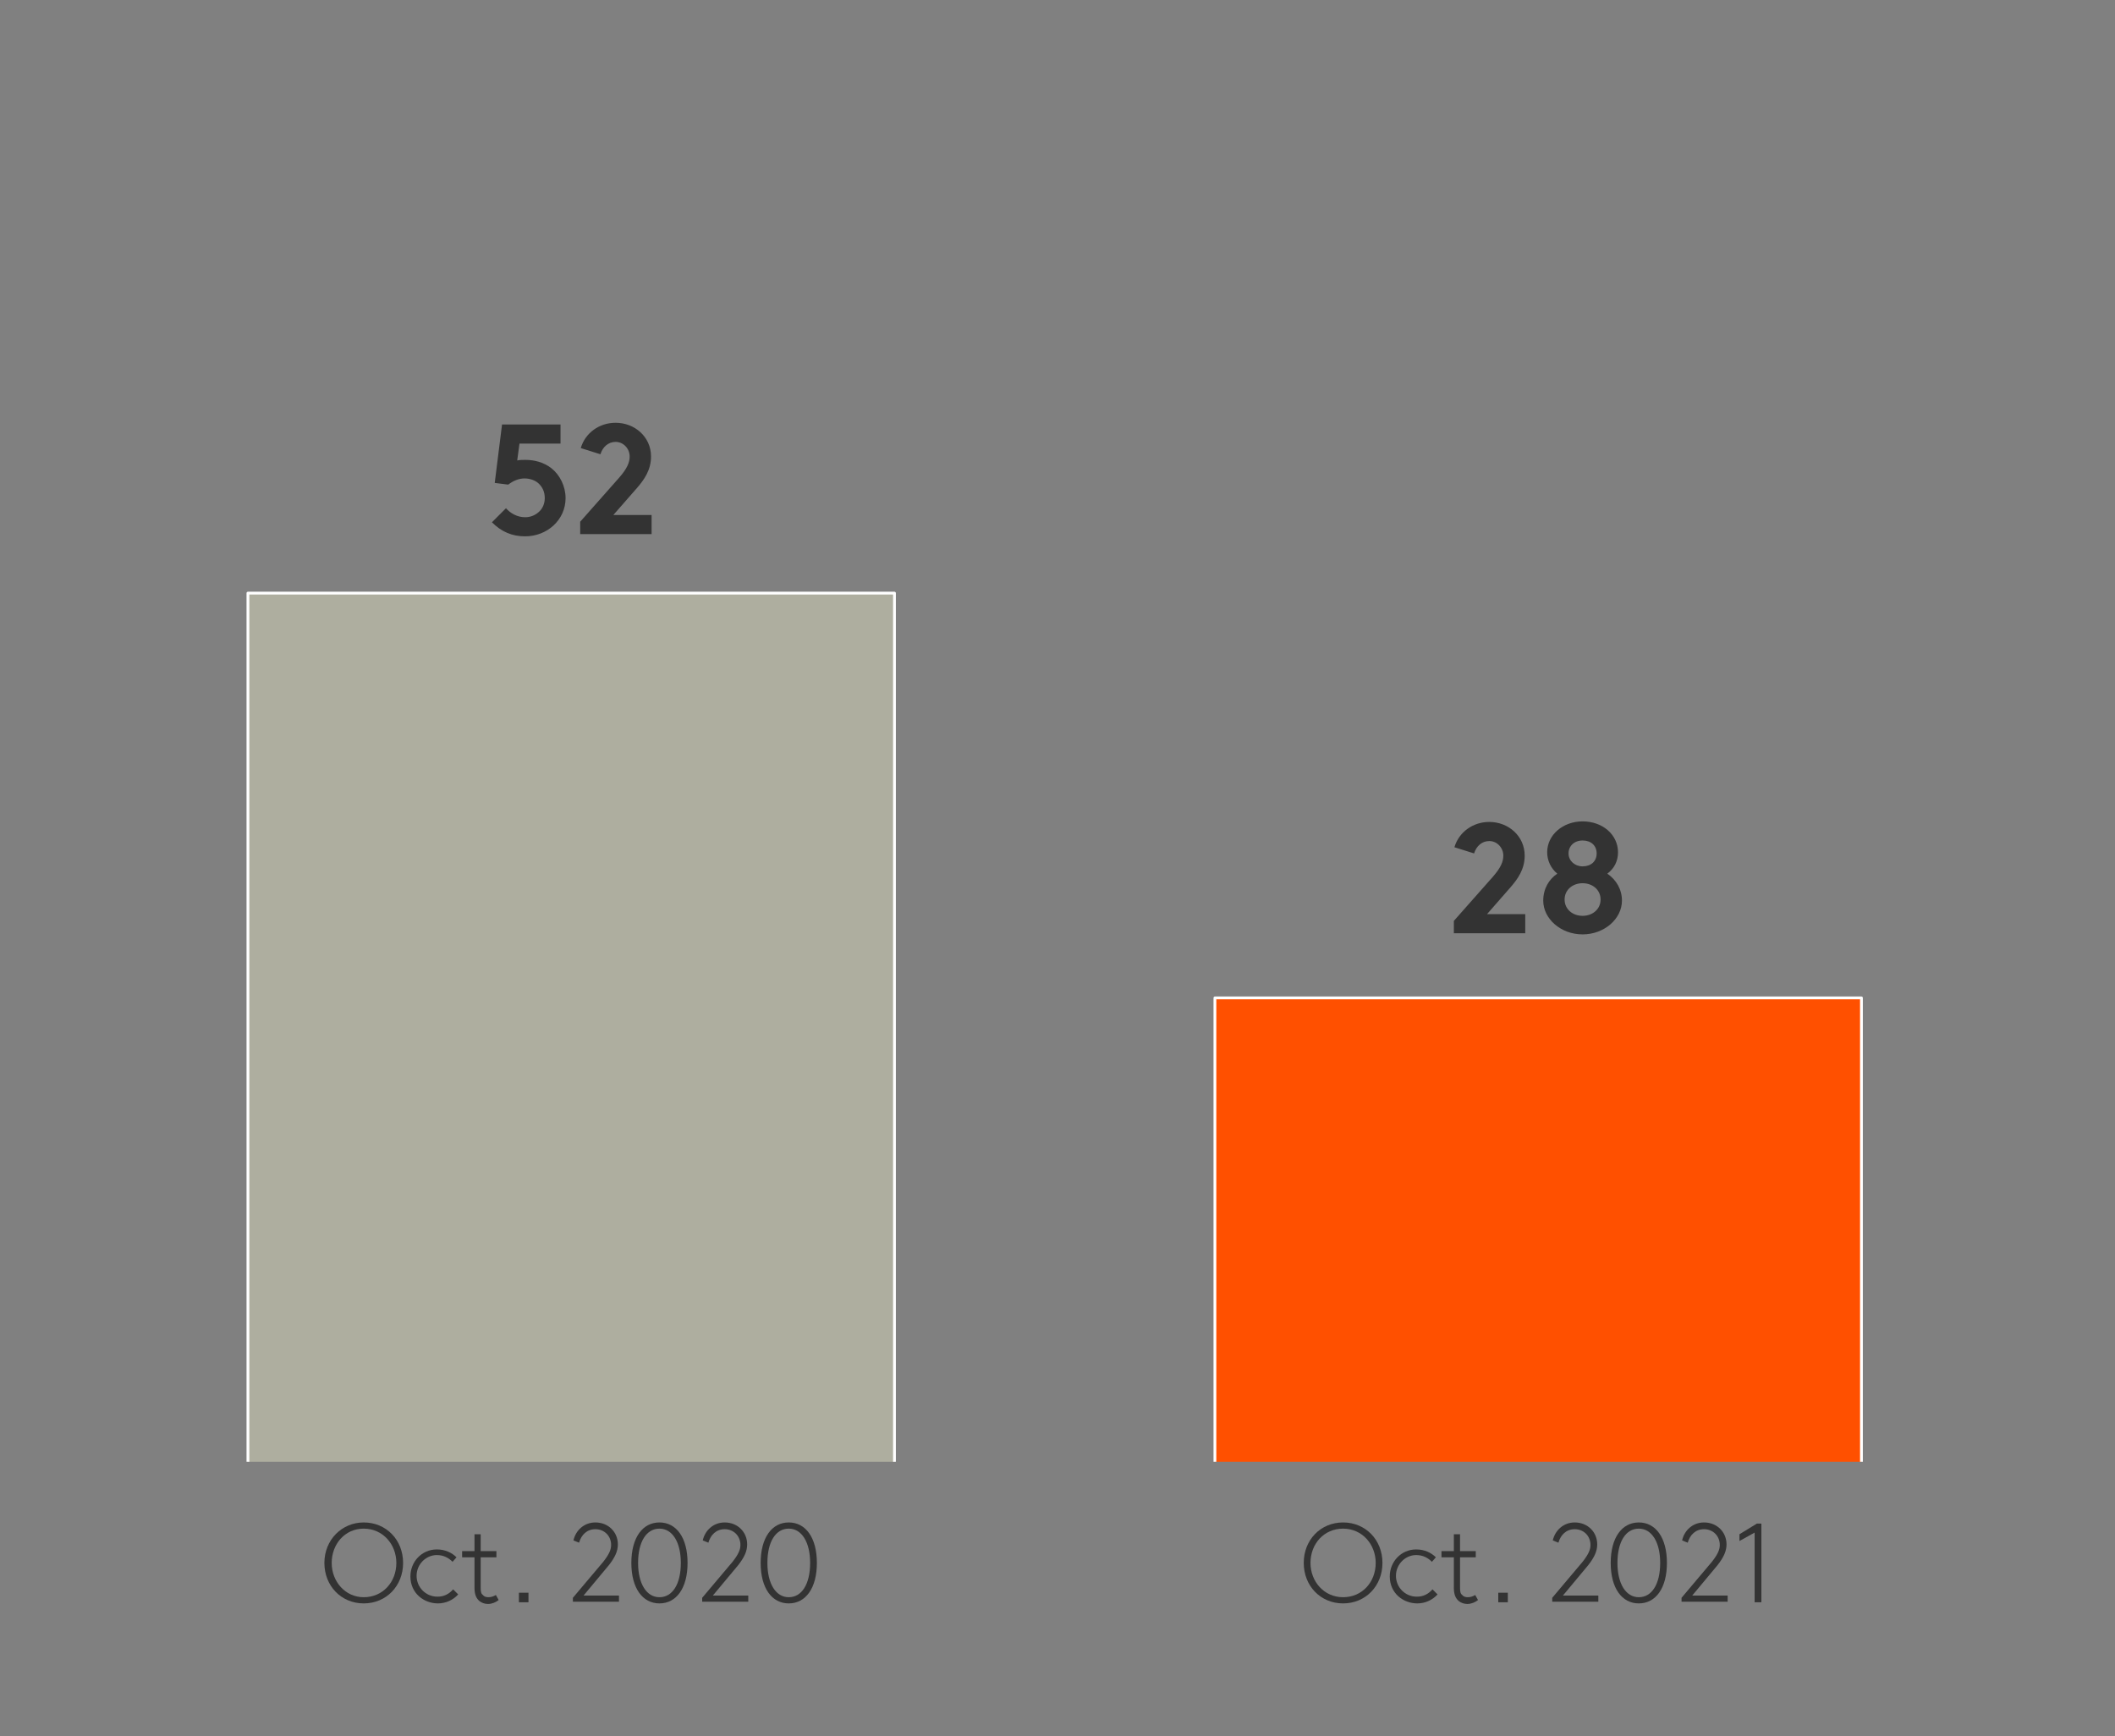 <?xml version="1.0" encoding="utf-8"?>
<!-- Generator: Adobe Illustrator 26.0.1, SVG Export Plug-In . SVG Version: 6.00 Build 0)  -->
<svg version="1.1" id="Layer_1" xmlns="http://www.w3.org/2000/svg" xmlns:xlink="http://www.w3.org/1999/xlink" x="0px" y="0px"
	 viewBox="0 0 376.2 308.8" style="enable-background:new 0 0 376.2 308.8;" xml:space="preserve">
<rect x="0" y="0" width="376.2" height="308.8" fill="#808080" stroke="none"/>
<style type="text/css">
	.st0{clip-path:url(#SVGID_00000072979927312856634120000003854135471751639723_);fill:#AEAE9F;}
	
		.st1{clip-path:url(#SVGID_00000072979927312856634120000003854135471751639723_);fill:none;stroke:#FFFFFF;stroke-width:0.5;stroke-linejoin:round;stroke-miterlimit:10;}
	.st2{clip-path:url(#SVGID_00000092416971537465499680000007895592611392496820_);fill:#FF5000;}
	
		.st3{clip-path:url(#SVGID_00000092416971537465499680000007895592611392496820_);fill:none;stroke:#FFFFFF;stroke-width:0.5;stroke-linejoin:round;stroke-miterlimit:10;}
	.st4{clip-path:url(#SVGID_00000067927589063538190500000010741371316604477351_);}
	.st5{fill:#333333;}
	.st6{clip-path:url(#SVGID_00000079484117892844691810000012180708552328292517_);}
	.st7{clip-path:url(#SVGID_00000006688192754741402280000010561316747385055931_);}
	.st8{clip-path:url(#SVGID_00000053537860739040283950000002990471608072245406_);}
</style>
<g>
	<defs>
		<rect id="SVGID_1_" x="15.6" y="82" width="344" height="178"/>
	</defs>
	<clipPath id="SVGID_00000173840566620080629410000018407567312689941425_">
		<use xlink:href="#SVGID_1_"  style="overflow:visible;"/>
	</clipPath>
	
		<rect x="44.1" y="105.5" style="clip-path:url(#SVGID_00000173840566620080629410000018407567312689941425_);fill:#AEAE9F;" width="115" height="155"/>
	
		<rect x="44.1" y="105.5" style="clip-path:url(#SVGID_00000173840566620080629410000018407567312689941425_);fill:none;stroke:#FFFFFF;stroke-width:0.5;stroke-linejoin:round;stroke-miterlimit:10;" width="115" height="155"/>
</g>
<g>
	<defs>
		<rect id="SVGID_00000118362176208906543380000016210517114007904656_" x="15.6" y="82" width="344" height="178"/>
	</defs>
	<clipPath id="SVGID_00000104690218407202272820000007083421082085908620_">
		<use xlink:href="#SVGID_00000118362176208906543380000016210517114007904656_"  style="overflow:visible;"/>
	</clipPath>
	
		<rect x="216.1" y="177.5" style="clip-path:url(#SVGID_00000104690218407202272820000007083421082085908620_);fill:#FF5000;" width="115" height="83"/>
	
		<rect x="216.1" y="177.5" style="clip-path:url(#SVGID_00000104690218407202272820000007083421082085908620_);fill:none;stroke:#FFFFFF;stroke-width:0.5;stroke-linejoin:round;stroke-miterlimit:10;" width="115" height="83"/>
</g>
<g>
	<defs>
		<rect id="SVGID_00000065046330722997643560000000596877743770504859_" x="6.6" y="5" width="361" height="298"/>
	</defs>
	<clipPath id="SVGID_00000163794311885060008860000012770644534556710533_">
		<use xlink:href="#SVGID_00000065046330722997643560000000596877743770504859_"  style="overflow:visible;"/>
	</clipPath>
	<g style="clip-path:url(#SVGID_00000163794311885060008860000012770644534556710533_);">
		<path class="st5" d="M90,90.4c0.8,0.9,2,1.6,3.4,1.6c0.9,0,1.7-0.3,2.4-0.9c0.7-0.6,1.1-1.5,1.1-2.5c0-1.1-0.4-2-1.2-2.7
			c-0.6-0.5-1.5-0.8-2.4-0.8c-1,0-2,0.4-2.9,1.1l-2.4-0.3l1.3-10.4h10.4v3.4h-7.3L92,81.9c0.4-0.1,1-0.1,1.5-0.1
			c1.5,0,3.2,0.4,4.6,1.5c1.5,1.2,2.5,3.2,2.5,5.3c0,3.9-3.3,6.8-7.2,6.8c-2.3,0-4.2-0.8-5.9-2.5L90,90.4z"/>
		<path class="st5" d="M103.3,79.7c0.8-2.7,3.3-4.5,6.2-4.5c3.4,0,6.3,2.5,6.3,6c0,2.4-1.2,4.1-2.5,5.6l-4.2,4.8h6.8V95h-12.7v-2.2
			l6.9-7.8c1.5-1.7,1.9-2.8,1.9-3.8c0-1.4-1.1-2.6-2.5-2.6c-1.3,0-2.3,0.9-2.7,2.2L103.3,79.7z"/>
	</g>
</g>
<g>
	<defs>
		<rect id="SVGID_00000178201299566556435510000015947895190115594642_" x="6.6" y="5" width="361" height="298"/>
	</defs>
	<clipPath id="SVGID_00000087393636620173185630000001130346001899788423_">
		<use xlink:href="#SVGID_00000178201299566556435510000015947895190115594642_"  style="overflow:visible;"/>
	</clipPath>
	<g style="clip-path:url(#SVGID_00000087393636620173185630000001130346001899788423_);">
		<path class="st5" d="M258.7,150.7c0.8-2.7,3.3-4.5,6.2-4.5c3.4,0,6.3,2.5,6.3,6c0,2.4-1.2,4.1-2.5,5.6l-4.2,4.8h6.8v3.4h-12.7
			v-2.2l6.9-7.8c1.5-1.7,1.9-2.8,1.9-3.8c0-1.4-1.1-2.6-2.5-2.6c-1.3,0-2.3,0.9-2.7,2.2L258.7,150.7z"/>
		<path class="st5" d="M281.5,146.1c3.6,0,6.3,2.4,6.3,5.5c0,1.6-0.7,2.9-1.9,3.8c1.6,1.1,2.6,2.8,2.6,4.8c0,3.2-3.1,6-7,6
			c-3.9,0-7-2.8-7-6c0-2.1,1-3.8,2.5-4.8c-1.1-0.9-1.8-2.3-1.8-3.8C275.2,148.5,278,146.1,281.5,146.1z M281.5,162.9
			c1.8,0,3.2-1.2,3.2-2.9s-1.4-2.9-3.2-2.9c-1.8,0-3.2,1.2-3.2,2.9S279.7,162.9,281.5,162.9z M281.5,154.1c1.5,0,2.5-0.9,2.5-2.3
			s-1-2.3-2.5-2.3c-1.5,0-2.5,1-2.5,2.3S280.1,154.1,281.5,154.1z"/>
	</g>
</g>
<g>
	<defs>
		<rect id="SVGID_00000025427117066084743680000017573970697789540768_" x="6.6" y="5" width="361" height="298"/>
	</defs>
	<clipPath id="SVGID_00000137843407973771372600000012155045884998673318_">
		<use xlink:href="#SVGID_00000025427117066084743680000017573970697789540768_"  style="overflow:visible;"/>
	</clipPath>
	<g style="clip-path:url(#SVGID_00000137843407973771372600000012155045884998673318_);">
		<path class="st5" d="M64.7,270.8c4,0,7,3.1,7,7.2s-3,7.2-7,7.2s-7-3.1-7-7.2S60.8,270.8,64.7,270.8z M64.7,284.1
			c3.4,0,5.8-2.7,5.8-6.1c0-3.3-2.4-6.1-5.8-6.1S59,274.7,59,278C59,281.3,61.4,284.1,64.7,284.1z"/>
		<path class="st5" d="M81.5,283.6c-0.9,1-2.2,1.6-3.6,1.6c-2.5,0-4.9-1.8-4.9-4.8c0-2.6,2-4.8,4.7-4.8c1.5,0,2.7,0.6,3.5,1.4
			l-0.7,0.8c-0.7-0.7-1.6-1.2-2.8-1.2c-1.9,0-3.6,1.6-3.6,3.7c0,2,1.6,3.7,3.7,3.7c1.1,0,2-0.4,2.8-1.3L81.5,283.6z"/>
		<path class="st5" d="M88.7,284.6c-0.5,0.4-1.2,0.7-1.9,0.7c-0.6,0-1.1-0.2-1.5-0.5c-0.6-0.5-0.9-1.2-0.9-2.4V277h-2.2v-1.1h2.2v-3
			h1.1v3h2.8v1.1h-2.8v5.4c0,0.8,0.1,1.1,0.4,1.3c0.2,0.3,0.6,0.4,1,0.4c0.5,0,1-0.2,1.3-0.4L88.7,284.6z"/>
		<path class="st5" d="M92.3,283.3H94v1.7h-1.7V283.3z"/>
		<path class="st5" d="M102,274c0.4-1.8,1.9-3.2,3.9-3.2c2.3,0,4,1.7,4,3.9c0,1.2-0.5,2.3-1.6,3.7l-4.5,5.4h6.3v1.1h-8.2v-0.7
			l5.4-6.4c1.1-1.4,1.4-2.2,1.4-3c0-1.6-1.2-2.8-2.8-2.8c-1.5,0-2.5,1-2.9,2.4L102,274z"/>
		<path class="st5" d="M117.3,285.2c-3,0-5-2.7-5-7.2s2-7.2,5-7.2c3,0,5,2.7,5,7.2S120.3,285.2,117.3,285.2z M121.1,278
			c0-3.7-1.5-6.1-3.8-6.1c-2.3,0-3.8,2.3-3.8,6.1c0,3.7,1.5,6.1,3.8,6.1C119.6,284.1,121.1,281.8,121.1,278z"/>
		<path class="st5" d="M125,274c0.4-1.8,1.9-3.2,3.9-3.2c2.3,0,4,1.7,4,3.9c0,1.2-0.5,2.3-1.6,3.7l-4.5,5.4h6.3v1.1h-8.2v-0.7
			l5.4-6.4c1.1-1.4,1.4-2.2,1.4-3c0-1.6-1.2-2.8-2.8-2.8c-1.5,0-2.5,1-2.9,2.4L125,274z"/>
		<path class="st5" d="M140.3,285.2c-3,0-5-2.7-5-7.2s2-7.2,5-7.2c3,0,5,2.7,5,7.2S143.3,285.2,140.3,285.2z M144.1,278
			c0-3.7-1.5-6.1-3.8-6.1c-2.3,0-3.8,2.3-3.8,6.1c0,3.7,1.5,6.1,3.8,6.1C142.6,284.1,144.1,281.8,144.1,278z"/>
	</g>
</g>
<g>
	<defs>
		<rect id="SVGID_00000116929188195637878490000003931068968128078482_" x="6.6" y="5" width="361" height="298"/>
	</defs>
	<clipPath id="SVGID_00000066514220375802199020000005538356295877931440_">
		<use xlink:href="#SVGID_00000116929188195637878490000003931068968128078482_"  style="overflow:visible;"/>
	</clipPath>
	<g style="clip-path:url(#SVGID_00000066514220375802199020000005538356295877931440_);">
		<path class="st5" d="M238.9,270.8c4,0,7,3.1,7,7.2s-3,7.2-7,7.2s-7-3.1-7-7.2S234.9,270.8,238.9,270.8z M238.9,284.1
			c3.4,0,5.8-2.7,5.8-6.1c0-3.3-2.4-6.1-5.8-6.1s-5.8,2.7-5.8,6.1C233.1,281.3,235.5,284.1,238.9,284.1z"/>
		<path class="st5" d="M255.7,283.6c-0.9,1-2.2,1.6-3.6,1.6c-2.5,0-4.9-1.8-4.9-4.8c0-2.6,2-4.8,4.7-4.8c1.5,0,2.7,0.6,3.5,1.4
			l-0.7,0.8c-0.7-0.7-1.6-1.2-2.8-1.2c-1.9,0-3.6,1.6-3.6,3.7c0,2,1.6,3.7,3.7,3.7c1.1,0,2-0.4,2.8-1.3L255.7,283.6z"/>
		<path class="st5" d="M262.9,284.6c-0.5,0.4-1.2,0.7-1.9,0.7c-0.6,0-1.1-0.2-1.5-0.5c-0.6-0.5-0.9-1.2-0.9-2.4V277h-2.2v-1.1h2.2
			v-3h1.1v3h2.8v1.1h-2.8v5.4c0,0.8,0.1,1.1,0.4,1.3c0.2,0.3,0.6,0.4,1,0.4c0.5,0,1-0.2,1.3-0.4L262.9,284.6z"/>
		<path class="st5" d="M266.5,283.3h1.7v1.7h-1.7V283.3z"/>
		<path class="st5" d="M276.2,274c0.4-1.8,1.9-3.2,3.9-3.2c2.3,0,4,1.7,4,3.9c0,1.2-0.5,2.3-1.6,3.7l-4.5,5.4h6.3v1.1h-8.2v-0.7
			l5.4-6.4c1.1-1.4,1.4-2.2,1.4-3c0-1.6-1.2-2.8-2.8-2.8c-1.5,0-2.5,1-2.9,2.4L276.2,274z"/>
		<path class="st5" d="M291.5,285.2c-3,0-5-2.7-5-7.2s2-7.2,5-7.2c3,0,5,2.7,5,7.2S294.5,285.2,291.5,285.2z M295.3,278
			c0-3.7-1.5-6.1-3.8-6.1c-2.3,0-3.8,2.3-3.8,6.1c0,3.7,1.5,6.1,3.8,6.1C293.8,284.1,295.3,281.8,295.3,278z"/>
		<path class="st5" d="M299.2,274c0.4-1.8,1.9-3.2,3.9-3.2c2.3,0,4,1.7,4,3.9c0,1.2-0.5,2.3-1.6,3.7l-4.5,5.4h6.3v1.1h-8.2v-0.7
			l5.4-6.4c1.1-1.4,1.4-2.2,1.4-3c0-1.6-1.2-2.8-2.8-2.8c-1.5,0-2.5,1-2.9,2.4L299.2,274z"/>
		<path class="st5" d="M309.4,272.9l3.1-1.9h0.8v14h-1.2v-12.4l-2.7,1.5V272.9z"/>
	</g>
</g>
</svg>
